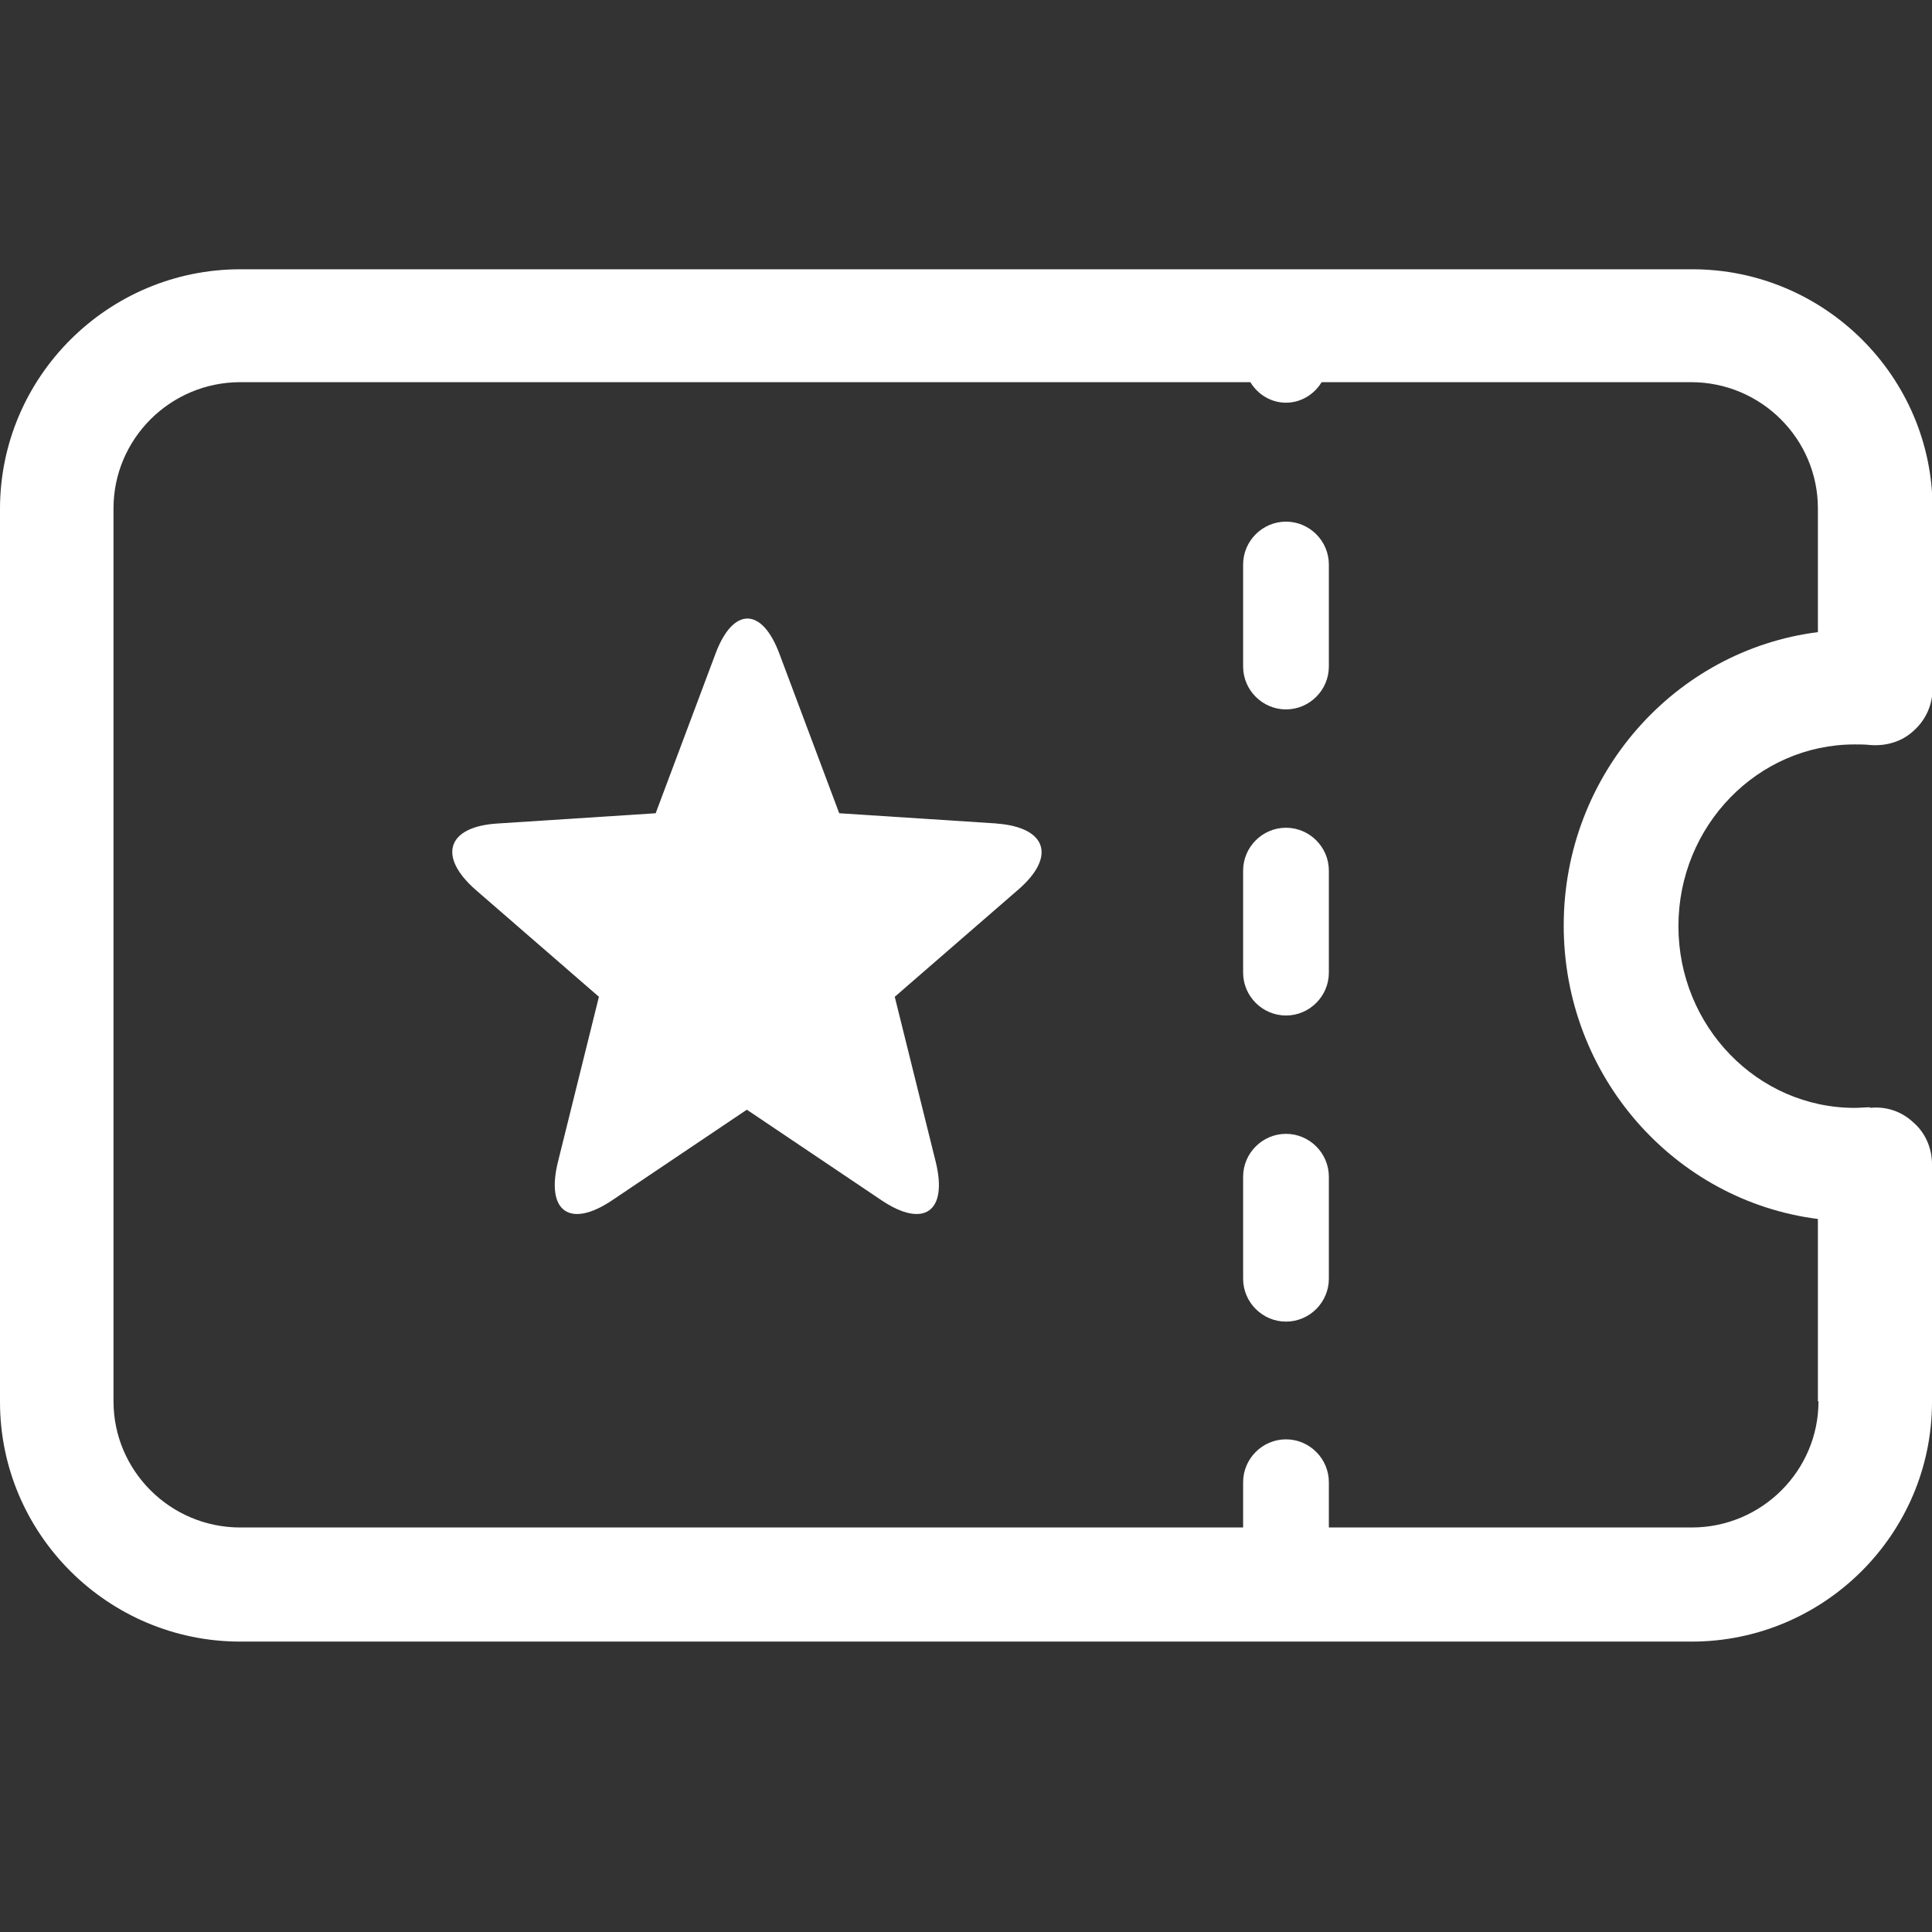 <?xml version="1.0" encoding="UTF-8"?>
<svg id="_圖層_1" data-name="圖層_1" xmlns="http://www.w3.org/2000/svg" version="1.1" viewBox="0 0 32 32">
  <rect x="0" y="0" width="32" height="32" fill="#333333" stroke="none"/>
  <!-- Generator: Adobe Illustrator 29.6.1, SVG Export Plug-In . SVG Version: 2.1.1 Build 9)  -->
  <defs>
    <style>
      .st0 {
        fill: #fff;
        fill-rule: evenodd;
      }
    </style>
  </defs>
  <path class="st0" d="M30.98,18.34c-.09,0-.18.01-.26.01-1.61,0-2.92-1.35-2.92-3.01s1.31-3.01,2.92-3.01c.09,0,.17,0,.26.01.27.02.53-.06.72-.24.2-.18.31-.43.31-.7v-2.97c0-2.19-1.79-3.97-3.98-3.97H3.98c-2.19,0-3.98,1.78-3.98,3.97v14.79c0,2.19,1.79,3.97,3.98,3.97h24.04c2.19,0,3.98-1.78,3.98-3.97v-3.94c0-.26-.11-.52-.31-.69-.19-.18-.45-.27-.72-.24ZM30.12,23.21c0,1.15-.94,2.09-2.1,2.09h-6.01v-.75c0-.39-.32-.71-.71-.71s-.71.32-.71.71v.75H3.98c-1.16,0-2.1-.94-2.1-2.09v-14.79c0-1.15.94-2.09,2.1-2.09h16.73c.12.2.34.34.59.34s.47-.14.59-.34h6.12c1.16,0,2.1.94,2.1,2.09v2.05c-2.37.3-4.21,2.36-4.21,4.86s1.84,4.56,4.21,4.86v3.02Z"/>
  <path class="st0" d="M21.3,13.71c-.39,0-.71.32-.71.71v1.69c0,.39.32.71.71.71s.71-.32.71-.71v-1.69c0-.39-.32-.71-.71-.71Z"/>
  <path class="st0" d="M21.3,18.78c-.39,0-.71.32-.71.71v1.69c0,.39.32.71.71.71s.71-.32.71-.71v-1.69c0-.39-.32-.71-.71-.71Z"/>
  <path class="st0" d="M21.3,8.64c-.39,0-.71.32-.71.71v1.69c0,.39.32.71.71.71s.71-.32.71-.71v-1.69c0-.39-.32-.71-.71-.71Z"/>
  <path class="st0" d="M16.52,13.64l-2.62-.17-.99-2.64c-.29-.78-.77-.78-1.06,0l-.99,2.64-2.62.17c-.83.05-1,.54-.36,1.1l2.04,1.77-.68,2.74c-.2.82.2,1.1.9.63l2.23-1.5,2.23,1.5c.7.47,1.1.19.9-.63l-.68-2.74,2.04-1.77c.64-.55.48-1.04-.36-1.1Z"/>
</svg>